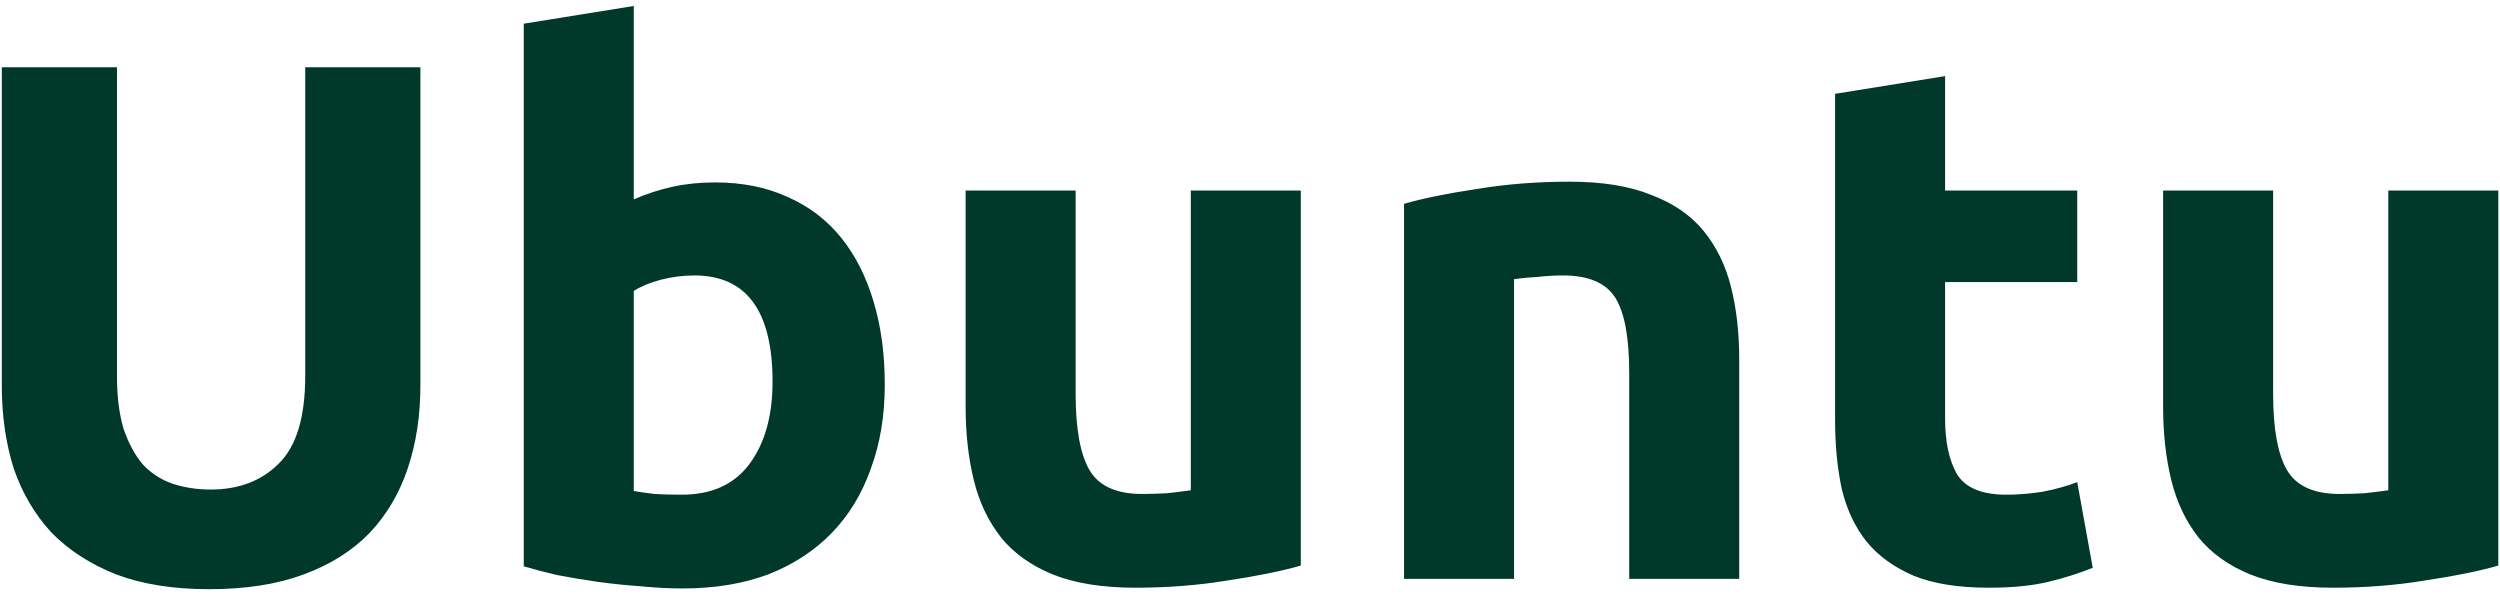 <?xml version="1.0"?>
<svg xmlns="http://www.w3.org/2000/svg" width="298" height="71" viewBox="0 0 298 71" fill="none">
<path d="M24.943 70.232C20.66 70.232 16.964 69.645 13.855 68.472C10.745 67.24 8.164 65.568 6.111 63.456C4.116 61.285 2.62 58.733 1.623 55.8C0.684 52.808 0.215 49.523 0.215 45.944V8.016H13.943V44.8C13.943 47.264 14.207 49.376 14.735 51.136C15.321 52.837 16.084 54.245 17.023 55.36C18.02 56.416 19.193 57.179 20.543 57.648C21.951 58.117 23.476 58.352 25.119 58.352C28.463 58.352 31.161 57.325 33.215 55.272C35.327 53.219 36.383 49.728 36.383 44.8V8.016H50.111V45.944C50.111 49.523 49.612 52.808 48.615 55.8C47.617 58.792 46.092 61.373 44.039 63.544C41.985 65.656 39.375 67.299 36.207 68.472C33.039 69.645 29.284 70.232 24.943 70.232ZM92.089 45.504C92.089 37.056 88.98 32.832 82.761 32.832C81.412 32.832 80.063 33.008 78.713 33.36C77.423 33.712 76.367 34.152 75.545 34.68V58.528C76.191 58.645 77.012 58.763 78.009 58.88C79.007 58.939 80.092 58.968 81.265 58.968C84.844 58.968 87.543 57.736 89.361 55.272C91.18 52.808 92.089 49.552 92.089 45.504ZM105.465 45.856C105.465 49.552 104.908 52.896 103.793 55.888C102.737 58.88 101.183 61.432 99.129 63.544C97.076 65.656 94.553 67.299 91.561 68.472C88.569 69.587 85.167 70.144 81.353 70.144C79.769 70.144 78.097 70.056 76.337 69.88C74.636 69.763 72.935 69.587 71.233 69.352C69.591 69.117 68.007 68.853 66.481 68.56C64.956 68.208 63.607 67.856 62.433 67.504V2.824L75.545 0.712V23.768C77.012 23.123 78.537 22.624 80.121 22.272C81.705 21.92 83.407 21.744 85.225 21.744C88.511 21.744 91.415 22.331 93.937 23.504C96.46 24.619 98.572 26.232 100.273 28.344C101.975 30.456 103.265 33.008 104.145 36C105.025 38.933 105.465 42.219 105.465 45.856ZM155.055 67.416C152.825 68.061 149.951 68.648 146.431 69.176C142.911 69.763 139.215 70.056 135.343 70.056C131.412 70.056 128.127 69.528 125.487 68.472C122.905 67.416 120.852 65.949 119.327 64.072C117.801 62.136 116.716 59.848 116.071 57.208C115.425 54.568 115.103 51.664 115.103 48.496V22.712H128.215V46.912C128.215 51.136 128.772 54.187 129.887 56.064C131.001 57.941 133.084 58.88 136.135 58.88C137.073 58.88 138.071 58.851 139.127 58.792C140.183 58.675 141.121 58.557 141.943 58.44V22.712H155.055V67.416ZM167.363 24.296C169.592 23.651 172.467 23.064 175.987 22.536C179.507 21.949 183.203 21.656 187.075 21.656C191.006 21.656 194.262 22.184 196.843 23.24C199.483 24.237 201.566 25.675 203.091 27.552C204.616 29.429 205.702 31.659 206.347 34.24C206.992 36.821 207.315 39.696 207.315 42.864V69H194.203V44.448C194.203 40.224 193.646 37.232 192.531 35.472C191.416 33.712 189.334 32.832 186.283 32.832C185.344 32.832 184.347 32.891 183.291 33.008C182.235 33.067 181.296 33.155 180.475 33.272V69H167.363V24.296ZM218.743 11.184L231.855 9.072V22.712H247.607V33.624H231.855V49.904C231.855 52.661 232.325 54.861 233.263 56.504C234.261 58.147 236.226 58.968 239.159 58.968C240.567 58.968 242.005 58.851 243.471 58.616C244.997 58.323 246.375 57.941 247.607 57.472L249.455 67.68C247.871 68.325 246.111 68.883 244.175 69.352C242.239 69.821 239.863 70.056 237.047 70.056C233.469 70.056 230.506 69.587 228.159 68.648C225.813 67.651 223.935 66.301 222.527 64.6C221.119 62.84 220.122 60.728 219.535 58.264C219.007 55.8 218.743 53.072 218.743 50.08V11.184ZM297.797 67.416C295.568 68.061 292.693 68.648 289.173 69.176C285.653 69.763 281.957 70.056 278.085 70.056C274.154 70.056 270.869 69.528 268.229 68.472C265.648 67.416 263.594 65.949 262.069 64.072C260.544 62.136 259.458 59.848 258.813 57.208C258.168 54.568 257.845 51.664 257.845 48.496V22.712H270.957V46.912C270.957 51.136 271.514 54.187 272.629 56.064C273.744 57.941 275.826 58.88 278.877 58.88C279.816 58.88 280.813 58.851 281.869 58.792C282.925 58.675 283.864 58.557 284.685 58.44V22.712H297.797V67.416Z" fill="#003829"/>
</svg>
